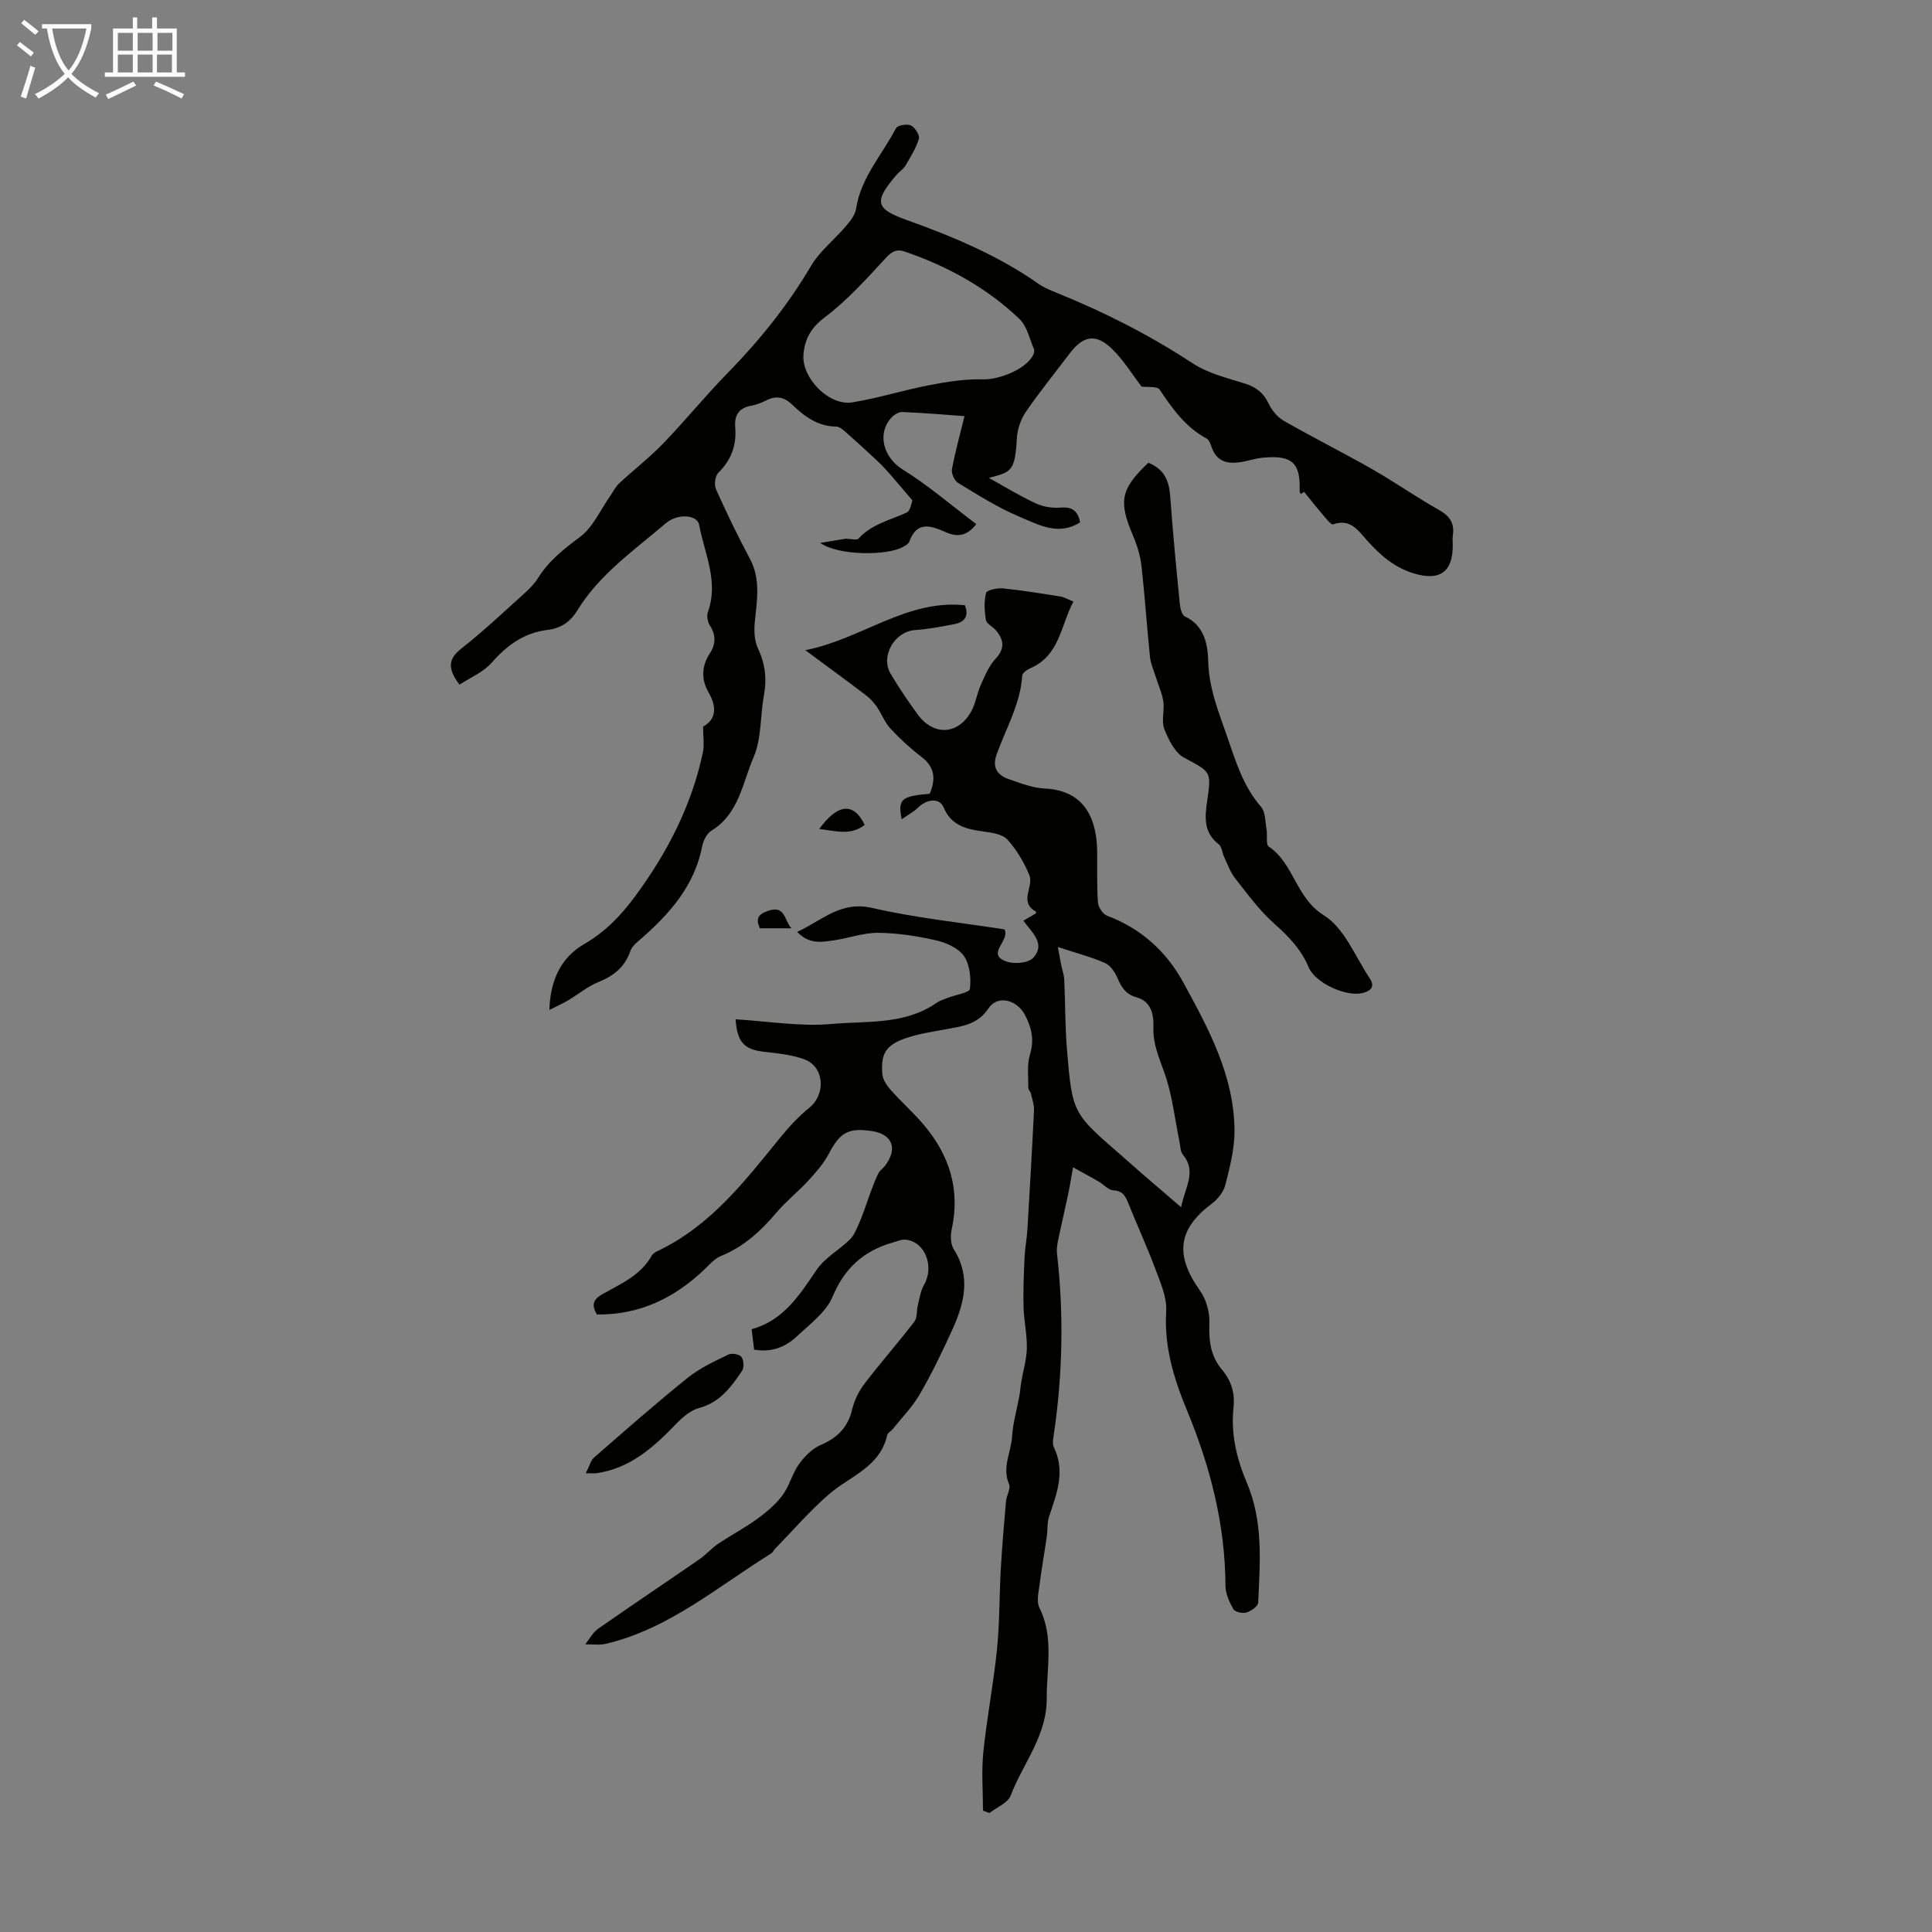 <svg enable-background="new 0 0 400 400" viewBox="0 0 400 400" xmlns="http://www.w3.org/2000/svg"><rect x="0" y="0" width="400" height="400" fill="#808080" stroke="none"/><path d="m6.4 11.7c-1-.8-1.9-1.6-2.9-2.3l.6-.7c.9.7 1.9 1.4 2.9 2.2zm-2.1 8.3c.7-2.1 1.4-4.2 2-6.4.2.1.6.3 1 .4-.7 2.3-1.3 4.4-1.9 6.4zm3-12.8c-1.1-.9-2.1-1.7-2.9-2.4l.6-.7c1 .8 2 1.5 3 2.4zm1.4-1.3v-.9h10.2v.9c-.9 4.2-2.3 7.3-4.1 9.4 1.3 1.4 3.2 2.7 5.7 4-.2.2-.4.5-.7.9-2.5-1.4-4.4-2.7-5.7-4.2-1.4 1.5-3.5 3-6.1 4.4 0 0 0 0-.1-.1-.3-.4-.5-.7-.7-.8 2.7-1.3 4.7-2.8 6.2-4.2-1.8-2.2-3-5.3-3.7-9.4zm9.2 0h-7.1c.6 3.8 1.7 6.7 3.4 8.7 1.7-2 2.9-4.8 3.7-8.7z" fill="#fafbfa"/><path d="m31.6 3.6h.9v2.3h4.1v9.1h1.7v.9h-16.6v-.9h1.7v-9.1h4.1v-2.3h.9v2.3h3.1v-2.3zm-4 13.3.6.8c-1.9.9-3.8 1.9-5.8 2.8-.2-.3-.3-.6-.5-.9 2-.9 3.9-1.8 5.7-2.7zm-3.2-10.1v3.7h3.1v-3.7zm0 4.5v3.7h3.1v-3.7zm4.1-4.5v3.7h3.1v-3.7zm0 4.5v3.7h3.1v-3.7zm9.1 9.1c-2.1-1.1-4.1-2-5.8-2.7l.5-.8c2.2.9 4.1 1.8 5.8 2.6zm-1.9-13.6h-3.1v3.7h3.1zm-3.2 4.5v3.7h3.1v-3.7z" fill="#fafbfa"/><g fill="#010100"><path d="m123.58 272.15c-1.23-2.06-.68-3.18 1.17-4.22 3.77-2.12 7.88-3.86 10.16-7.93.25-.45.81-.79 1.3-1.02 10.79-5.13 17.86-14.24 25.12-23.2 1.88-2.32 3.94-4.57 6.25-6.45 3.44-2.8 3.11-8.47-1.05-10.01-2.66-.98-5.62-1.24-8.48-1.58-3.92-.47-5.44-1.93-5.75-6.7 6.7.39 13.39 1.55 19.93.96 7.27-.65 15.04.22 21.61-4.33.69-.48 1.54-.76 2.34-1.07 1.62-.63 4.54-1.07 4.63-1.86.26-2.24-.01-5.04-1.24-6.81-1.15-1.66-3.69-2.77-5.81-3.25-3.91-.89-7.96-1.51-11.95-1.55-3.05-.03-6.1 1.12-9.18 1.56-2.46.35-5.07.89-7.58-1.75 5.22-2.42 9.01-6.47 15.54-4.96 9.01 2.08 18.28 3.02 27.37 4.44 1.28 2.33-4.11 5.2.6 6.71 1.61.51 4.46.22 5.41-.87 2.57-2.93-.37-5.22-2.09-7.64.95-.55 1.78-1.03 2.58-1.5.03-.15.09-.34.06-.36-3.68-1.97-.45-5.21-1.39-7.53-1.08-2.66-2.63-5.26-4.54-7.39-1.01-1.12-3.17-1.44-4.87-1.67-3.56-.49-6.74-1.14-8.36-5.02-.84-2.01-3.45-1.76-5.29.05-.9.88-2.07 1.5-3.38 2.42-.86-4.17-.06-4.79 5.8-5.28 1.22-2.91 1.17-5.43-1.68-7.61-2.3-1.76-4.47-3.75-6.44-5.87-1.2-1.29-1.84-3.08-2.85-4.55-.61-.88-1.38-1.71-2.23-2.36-4-3.04-8.05-6-12.56-9.34 11.62-2.25 20.91-10.57 33.04-9.3.84 2.13.05 3.47-2.1 3.89-2.72.53-5.47 1.06-8.23 1.25-4.22.29-7.22 5.38-5.04 9.06 1.71 2.88 3.6 5.66 5.57 8.37 3.29 4.51 8.32 4.31 11.06-.5.97-1.71 1.24-3.82 2.06-5.64.84-1.88 1.68-3.9 3.04-5.36 1.99-2.14 1.7-3.93.06-5.88-.64-.77-1.92-1.33-2.06-2.13-.32-1.84-.43-3.84.03-5.61.15-.6 2.31-1.05 3.49-.94 4 .4 7.97 1.06 11.94 1.69.74.12 1.43.55 2.65 1.04-2.66 4.96-2.81 11.17-8.94 13.81-.67.29-1.62.97-1.65 1.51-.39 5.88-3.36 10.91-5.29 16.27-1 2.77.1 4.35 2.52 5.18 2.41.83 4.9 1.82 7.39 1.93 8.62.41 10.84 6.67 10.89 13.26.03 3.45-.09 6.91.16 10.34.07.99 1.03 2.42 1.91 2.75 7.02 2.64 12.26 7.39 15.77 13.82 5.25 9.62 10.55 19.36 10.59 30.73.01 3.73-.97 7.51-1.89 11.16-.37 1.45-1.56 2.95-2.79 3.88-7.05 5.28-7.71 10.63-2.48 18 1.29 1.82 2.05 4.47 1.96 6.69-.14 3.63.21 6.86 2.62 9.71 1.88 2.23 2.7 4.79 2.38 7.76-.59 5.47.62 10.63 2.76 15.65 3.41 8 2.73 16.44 2.34 24.81-.04.75-1.46 1.76-2.42 2.04-.81.24-2.38-.1-2.72-.7-.84-1.47-1.63-3.23-1.63-4.88-.06-12.6-3.13-24.56-7.89-36.07-2.78-6.72-4.84-13.31-4.38-20.73.18-2.81-1.15-5.8-2.18-8.57-1.71-4.6-3.77-9.07-5.6-13.62-.61-1.51-1.11-2.72-3.14-2.83-1.06-.06-2.03-1.23-3.07-1.83-1.57-.91-3.18-1.77-5.3-2.94-.42 2.35-.67 3.97-1.01 5.58-.66 3.12-1.4 6.22-2.04 9.33-.2.97-.38 1.99-.27 2.95 1.43 12.52 1.18 25-.66 37.45-.13.88-.34 1.93.01 2.65 2.42 4.97.61 9.57-.96 14.25-.45 1.33-.31 2.85-.51 4.27-.47 3.27-1.06 6.53-1.47 9.81-.2 1.62-.7 3.57-.06 4.87 3.06 6.14 1.49 12.47 1.52 18.79.05 7.77-4.92 13.45-7.46 20.12-.59 1.54-2.88 2.43-4.4 3.62-.44-.17-.88-.34-1.33-.5 0-4.05-.34-8.13.07-12.13.73-7.11 2.11-14.16 2.83-21.27.56-5.54.47-11.14.79-16.7.26-4.65.66-9.29 1.07-13.93.11-1.22 1.03-2.65.63-3.57-1.5-3.46.43-6.58.63-9.84.17-2.82 1-5.6 1.51-8.41.18-.97.23-1.97.4-2.94.39-2.33 1.11-4.64 1.15-6.97.05-2.87-.62-5.74-.69-8.62-.09-3.41.07-6.83.22-10.24.09-1.89.46-3.76.58-5.64.49-8.25.97-16.5 1.37-24.75.05-1.14-.38-2.31-.64-3.45-.1-.42-.54-.79-.54-1.18.03-2.31-.31-4.75.34-6.89.94-3.06.36-5.54-1.05-8.24-1.6-3.07-5.63-4.2-7.53-1.34-2.29 3.44-5.53 3.72-8.9 4.35-2.74.52-5.54.91-8.16 1.81-4.17 1.42-5.29 3.2-4.91 7.5.1 1.14.93 2.35 1.74 3.26 2.22 2.5 4.76 4.73 6.9 7.29 5.25 6.25 7.51 13.34 5.71 21.54-.29 1.31-.24 3.07.43 4.13 3.57 5.64 2.19 11.13-.25 16.54-2.07 4.58-4.27 9.12-6.78 13.47-1.51 2.62-3.72 4.85-5.63 7.25-.34.43-1.02.74-1.12 1.2-1.47 6.64-7.68 8.49-12.06 12.27-3.98 3.44-7.44 7.48-11.13 11.26-.31.32-.5.79-.85 1.01-11.06 6.85-21.1 15.59-34.2 18.69-1.36.32-2.85.08-4.28.11.88-1.1 1.58-2.47 2.69-3.24 6.94-4.86 13.98-9.56 20.95-14.37 1.37-.95 2.49-2.27 3.87-3.2 2.64-1.78 5.49-3.27 8.06-5.13 1.92-1.4 3.83-2.99 5.24-4.88 1.45-1.94 2.03-4.51 3.44-6.49 1.15-1.6 2.75-3.22 4.51-3.97 3.48-1.49 5.64-3.67 6.52-7.41.44-1.87 1.39-3.76 2.56-5.3 3.33-4.35 6.96-8.47 10.3-12.82.64-.83.44-2.28.72-3.42.36-1.43.57-2.98 1.29-4.22 2.16-3.75.25-8.85-3.73-9.32-.88-.11-1.84.32-2.75.58-6 1.71-9.98 5.27-12.48 11.25-1.34 3.19-4.67 5.63-7.34 8.15-2.34 2.2-5.22 3.41-8.89 2.78-.15-1.26-.31-2.56-.51-4.23 6.58-1.81 9.9-7.05 13.45-12.29 1.69-2.5 4.67-4.11 6.9-6.29.86-.85 1.34-2.13 1.86-3.27.58-1.28 1.03-2.62 1.51-3.95.37-1 .69-2.03 1.08-3.03.46-1.18.89-2.37 1.47-3.49.3-.58.93-.97 1.33-1.5 2.71-3.57 1.56-6.57-2.74-7.21-4.89-.73-6.58.32-8.9 4.73-1.06 2.01-2.63 3.8-4.18 5.49-2.11 2.3-4.61 4.27-6.62 6.64-3.23 3.81-6.75 7.07-11.47 8.99-1.27.51-2.32 1.68-3.34 2.68-6.28 6.06-13.59 9.56-22.39 9.45zm120.95-22.21c.87-4.28 3.28-7.38.36-10.9-.51-.61-.49-1.68-.67-2.55-.99-4.79-1.5-9.75-3.11-14.31-1.12-3.17-2.44-6.07-2.31-9.55.1-2.6-.47-5.31-3.51-6.15-2.24-.62-3.13-2.11-3.96-4.05-.51-1.2-1.47-2.59-2.58-3.07-2.97-1.28-6.12-2.11-9.73-3.29.2 1.09.42 2.34.66 3.59.21 1.07.61 2.12.66 3.19.23 4.79.16 9.61.56 14.38 1.1 13.25 1.17 13.24 11.24 21.97 1.52 1.32 3.01 2.67 4.53 3.98 2.35 2.03 4.7 4.05 7.86 6.76z"/><path d="m95.14 141.75c-2.6-3.43-2.29-5.39.43-7.52 4.48-3.52 8.64-7.45 12.88-11.27 1.07-.96 2.15-2.01 2.9-3.22 2.23-3.59 5.34-6.05 8.72-8.56 2.7-2 4.21-5.58 6.25-8.47.63-.89 1.11-1.93 1.89-2.65 2.99-2.78 6.25-5.3 9.08-8.23 4.58-4.75 8.75-9.89 13.37-14.61 6.6-6.75 12.44-14 17.25-22.16 1.83-3.09 4.86-5.45 7.24-8.25.89-1.05 1.9-2.3 2.09-3.58.97-6.47 5.41-11.19 8.27-16.69.32-.61 2.28-.94 3.08-.56.84.4 1.87 2.01 1.66 2.73-.59 1.97-1.74 3.8-2.8 5.6-.44.74-1.28 1.24-1.86 1.92-4.68 5.49-4.42 6.98 2.13 9.32 9.6 3.44 18.95 7.34 27.35 13.25 1.17.82 2.56 1.36 3.9 1.9 9.76 3.96 19.08 8.69 27.91 14.49 3.18 2.09 7.15 3.06 10.86 4.22 2.31.73 3.83 1.88 4.88 4.09.67 1.4 1.83 2.85 3.15 3.61 6.08 3.48 12.36 6.62 18.44 10.09 4.66 2.66 9.06 5.77 13.74 8.39 2.3 1.29 3.22 2.84 2.84 5.35-.1.66-.01 1.34-.01 2.01 0 5.53-2.76 7.4-8.13 5.75-4.03-1.24-6.96-3.83-9.67-6.87-1.81-2.03-3.42-4.53-6.95-3.27-.47.17-1.63-1.39-2.36-2.24-1.26-1.46-2.44-2.99-3.66-4.48-.23.15-.46.3-.69.45-.09-.2-.25-.41-.25-.61.22-5.85-1.53-7.49-7.61-6.92-1.43.13-2.83.6-4.26.86-2.88.52-5.31.1-6.38-3.13-.21-.62-.51-1.43-1.01-1.7-4.37-2.34-7.06-6.17-9.73-10.14-.48-.71-2.44-.44-3.74-.62-1.83-2.4-3.6-5.29-5.93-7.62-3.43-3.43-6.08-3.02-8.97.8-3.03 4.02-6.22 7.93-9.06 12.08-1.05 1.54-1.75 3.6-1.85 5.46-.37 6.96-1.23 6.97-5.81 8.19 2.97 1.64 6.26 3.65 9.73 5.28 1.51.71 3.41 1.01 5.09.87 2.37-.19 3.61.6 4.08 3.06-4.53 2.88-8.72.44-12.65-1.21-4.4-1.85-8.5-4.47-12.61-6.96-.75-.45-1.42-1.95-1.27-2.8.66-3.6 1.65-7.14 2.6-11.03-4.26-.3-8.55-.67-12.85-.85-.74-.03-1.69.54-2.24 1.12-3.15 3.38-1.61 8.36 2.23 10.74 5.35 3.32 10.16 7.48 15.3 11.35-1.98 2.55-3.96 2.7-6.27 1.69-3.01-1.32-6.02-2.49-7.61 1.97-.16.45-.79.78-1.27 1.05-3.23 1.84-13.3 1.88-17.15-.81 1.78-.3 3.55-.6 5.33-.89.1-.02.22.05.33.05.78 0 1.92.33 2.27-.06 2.71-3.01 6.52-3.81 9.96-5.39.81-.37 1-2.1 1.18-2.52-1.75-2.05-3.1-3.67-4.48-5.25-.87-.99-1.76-1.97-2.73-2.88-2.18-2.05-4.39-4.07-6.64-6.05-.55-.49-1.28-1.09-1.94-1.1-3.78-.05-6.55-2.09-9.07-4.52-1.68-1.62-3.32-1.94-5.38-.91-.99.5-2.07.91-3.15 1.11-2.56.48-3.49 1.97-3.29 4.48.3 3.64-.79 6.73-3.48 9.38-.68.66-.92 2.5-.51 3.41 2.18 4.88 4.51 9.71 7.03 14.42 2.29 4.29 1.44 8.66 1.01 13.12-.17 1.78-.09 3.83.64 5.39 1.49 3.17 1.89 6.28 1.26 9.7-.79 4.29-.47 8.98-2.14 12.85-2.3 5.31-3.02 11.75-8.75 15.24-.94.58-1.66 2.03-1.89 3.19-1.57 8.1-6.6 13.85-12.52 19.05-.89.78-2 1.61-2.35 2.65-1.15 3.35-3.47 5.17-6.66 6.46-2.22.9-4.13 2.52-6.22 3.76-1.12.66-2.32 1.2-3.89 2 .14-6.16 2.48-10.92 7.13-13.6 4.46-2.57 7.71-5.99 10.63-9.95 6.64-9 11.69-18.77 14.02-29.79.32-1.51.04-3.16.04-5.32 2.6-1.45 2.98-3.9 1.11-7.13-1.47-2.54-1.46-5.34.22-7.92 1.28-1.96 1.41-3.83.07-5.89-.48-.73-.69-2.01-.4-2.81 2.27-6.32-.71-12.08-1.82-18.02-.4-2.14-4.48-2.41-6.91-.33-6.52 5.58-13.71 10.53-18.31 18.04-1.46 2.37-3.39 3.7-6.14 4.03-4.82.57-8.37 3.14-11.55 6.74-1.7 1.99-4.4 3.09-6.7 4.6zm71.19-68.1c-.2 4.79 5.38 10.42 10.12 9.66 5.37-.87 10.61-2.54 15.97-3.57 3.66-.7 7.42-1.3 11.12-1.2 3.32.09 8.93-2.11 10.37-5.05.18-.37.3-.92.15-1.26-.92-2.11-1.43-4.7-2.98-6.18-6.79-6.49-14.9-10.92-23.77-13.97-1.66-.57-2.65-.04-3.93 1.35-3.97 4.31-7.96 8.74-12.6 12.25-2.95 2.23-4.23 4.6-4.45 7.97z"/><path d="m237.75 95.81c3.3 1.3 4.3 3.73 4.53 6.93.53 7.45 1.26 14.89 1.99 22.32.09.91.44 2.29 1.06 2.58 4.07 1.86 4.74 5.95 4.82 9.25.13 5.59 2.13 10.44 3.87 15.47 1.79 5.15 3.32 10.39 7.06 14.68.95 1.08.86 3.11 1.15 4.72.21 1.19-.19 3.09.46 3.52 5.24 3.54 5.57 10.62 11.42 14.24 4.24 2.63 6.47 8.54 9.49 13.06 1.15 1.71.16 2.65-1.59 3.04-3.39.76-9.7-2.1-11.06-5.35-1.56-3.72-4.14-6.39-7.12-9.03-3.07-2.72-5.54-6.13-8.1-9.38-.99-1.26-1.55-2.87-2.25-4.35-.43-.9-.48-2.19-1.16-2.71-3.2-2.47-2.87-5.67-2.37-9.07.9-6.16.68-5.89-4.81-8.87-1.91-1.04-3.22-3.73-4.09-5.94-.64-1.65.08-3.79-.19-5.65-.26-1.77-1.05-3.45-1.59-5.18-.42-1.36-1.04-2.71-1.18-4.1-.65-6.31-1.06-12.64-1.78-18.94-.25-2.17-.96-4.34-1.82-6.37-2.92-6.93-2.46-9.44 3.26-14.87z"/><path d="m121.28 305.02c.76-1.48 1.01-2.64 1.72-3.26 6.4-5.58 12.78-11.2 19.4-16.52 2.49-2 5.51-3.38 8.41-4.8.7-.34 2.29-.06 2.7.5.49.66.57 2.22.11 2.9-2.24 3.32-4.57 6.52-8.88 7.67-1.77.47-3.43 1.93-4.76 3.3-4.64 4.82-9.5 9.19-16.47 10.2-.43.06-.87.01-2.23.01z"/><path d="m169.61 171.63c3.89-5.33 7.17-5.53 9.41-.84-2.86 2.25-5.93 1.26-9.41.84z"/><path d="m163.85 192.19c-2.48 0-4.44 0-6.53 0-.84-1.9-.5-2.86 1.7-3.61 3.58-1.21 3.26 1.84 4.83 3.61z"/></g></svg>